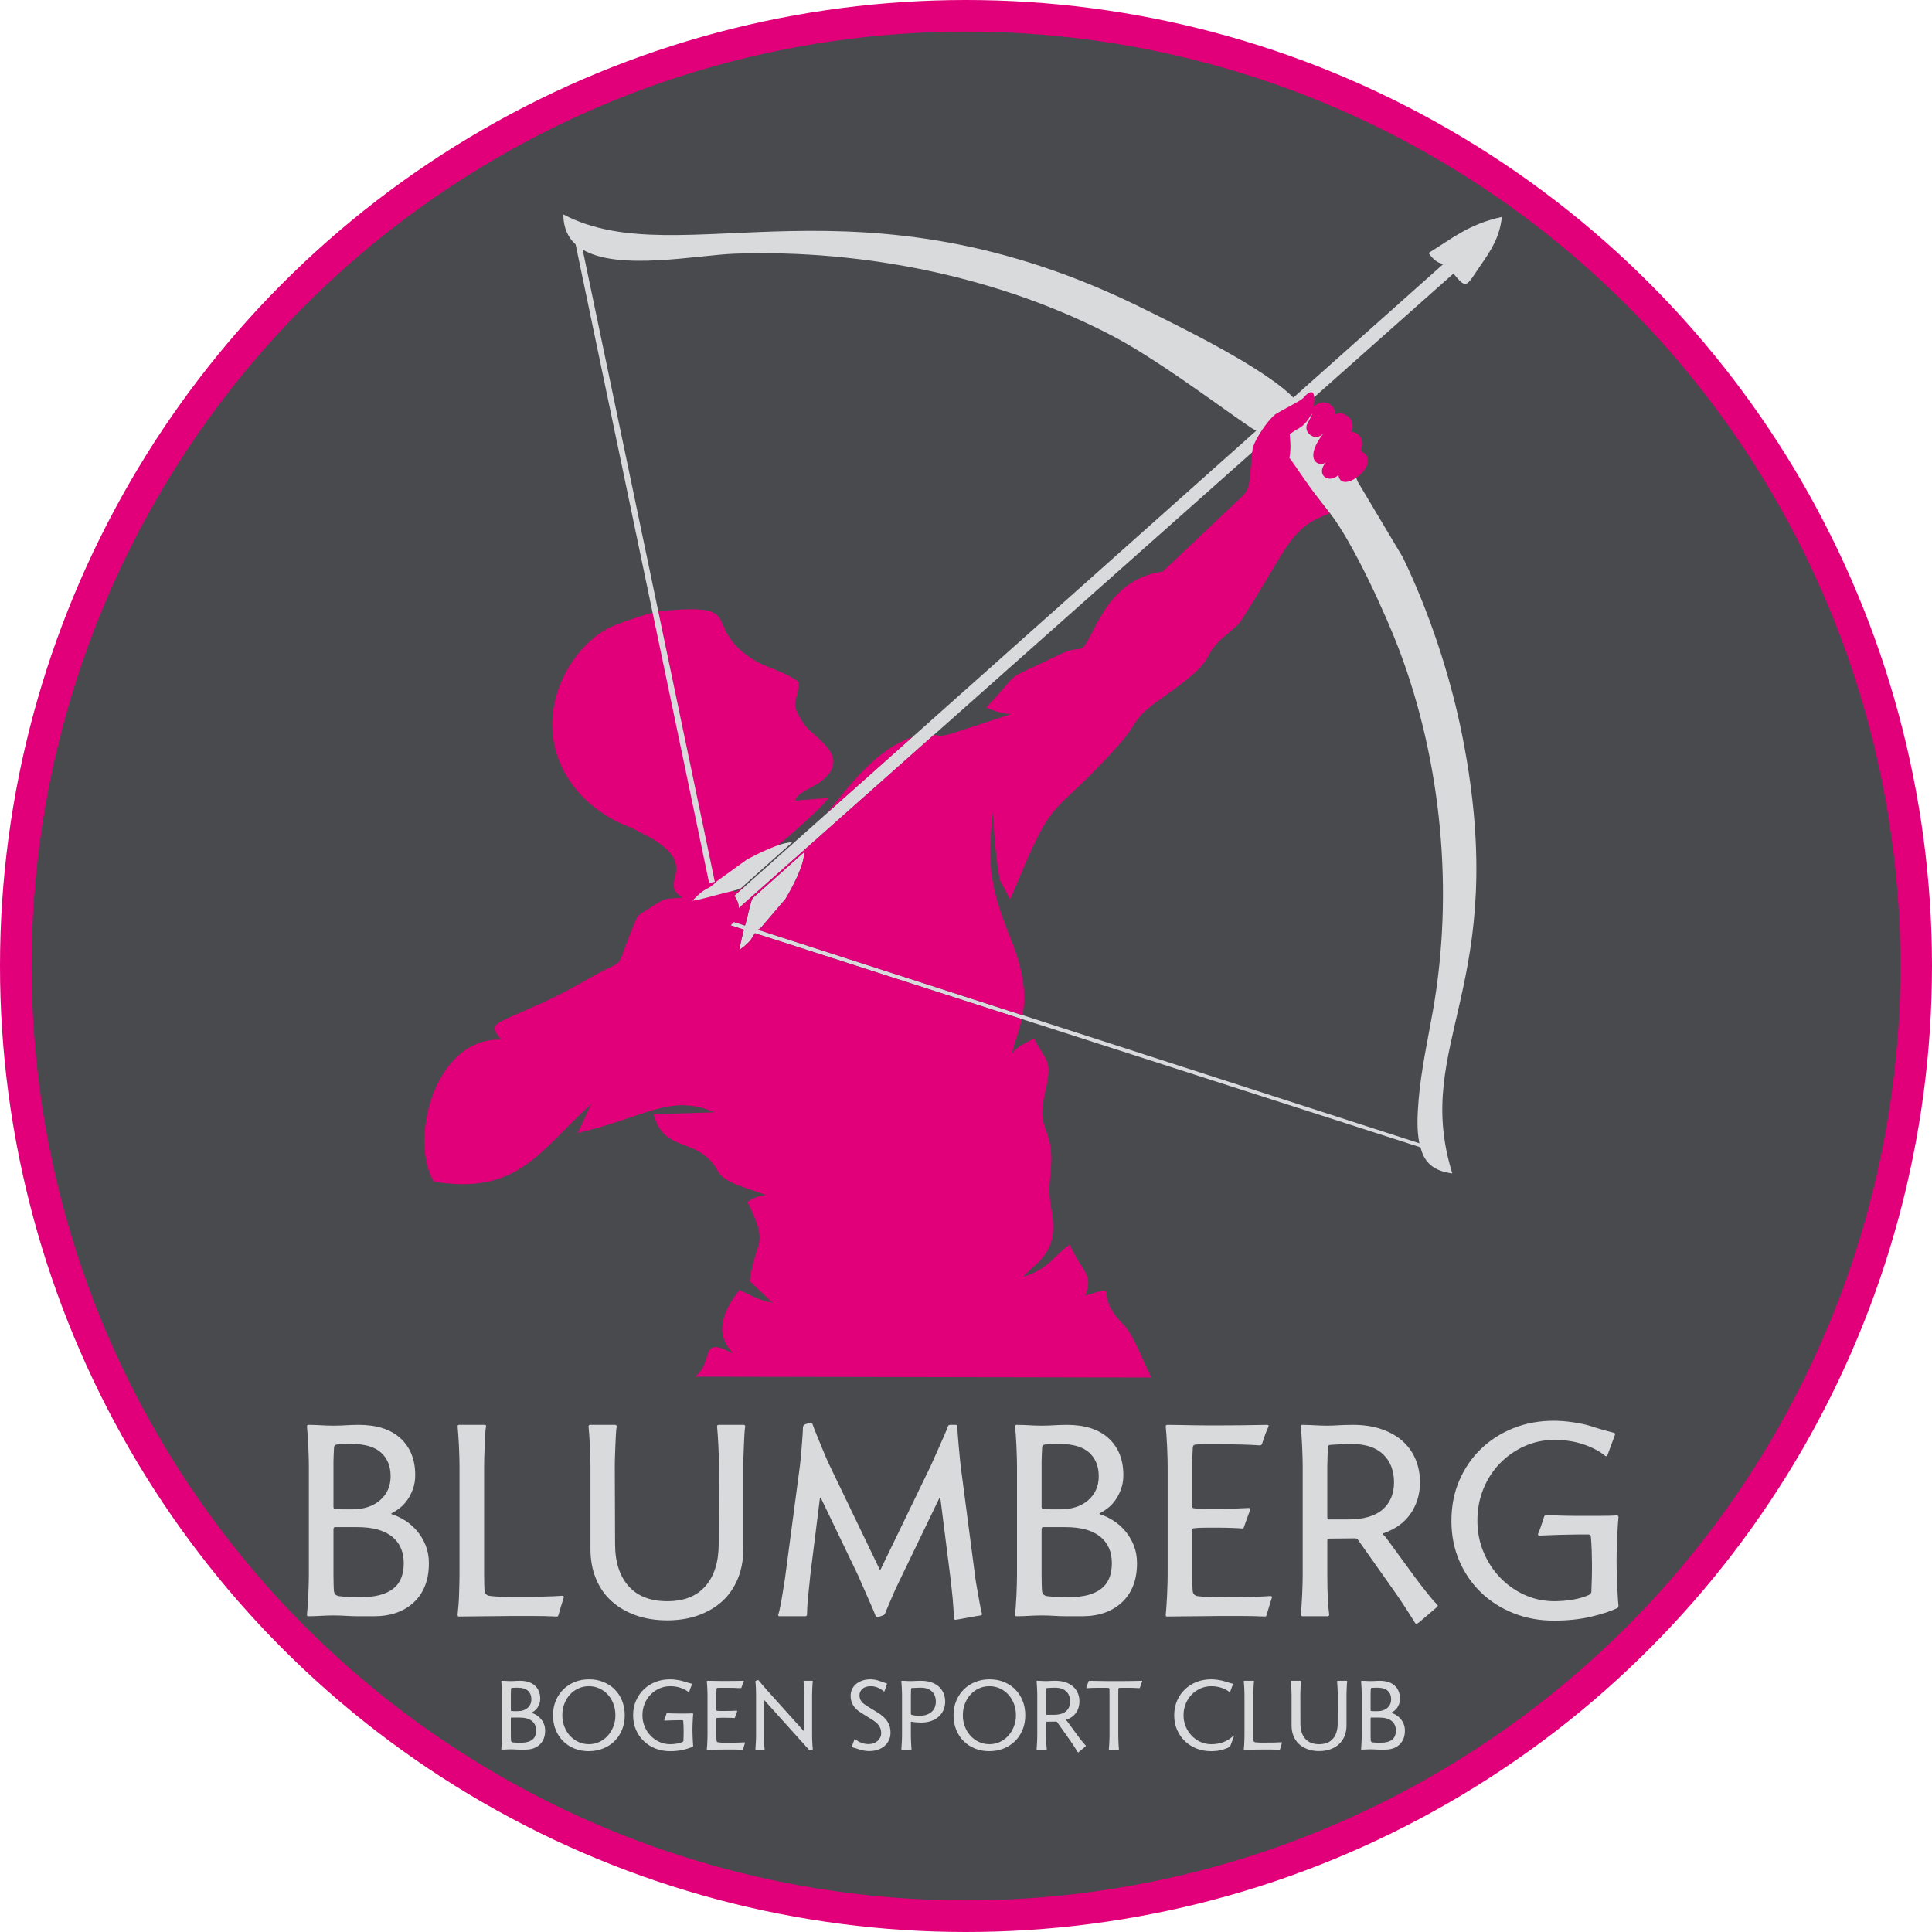 <?xml version="1.0" encoding="utf-8"?>
<!DOCTYPE svg PUBLIC "-//W3C//DTD SVG 1.1//EN" "http://www.w3.org/Graphics/SVG/1.1/DTD/svg11.dtd">
<svg xmlns="http://www.w3.org/2000/svg" xmlns:xlink="http://www.w3.org/1999/xlink" xmlns:a="http://ns.adobe.com/AdobeSVGViewerExtensions/3.0/" version="1.1" x="0px" y="0px" width="100" height="100" viewBox="0 0 856 856" enable-background="new 0 0 856 856" xml:space="preserve">
<defs>
</defs>
<circle fill="#484A4D" stroke="#E2007A" stroke-width="14" stroke-miterlimit="10" cx="428" cy="428" r="421"/>
<path fill="#D9DADB" d="M241.53,766.738c0,2.643-0.792,4.713-2.374,6.207c-1.582,1.496-3.709,2.242-6.38,2.242h-2.438  c-0.435,0-0.806-0.008-1.111-0.021c-0.305-0.014-0.595-0.027-0.872-0.043c-0.275-0.016-0.573-0.029-0.893-0.043  c-0.319-0.016-0.696-0.021-1.132-0.021c-0.436,0-0.805,0.006-1.109,0.021c-0.306,0.014-0.604,0.027-0.894,0.043  s-0.595,0.029-0.914,0.043c-0.319,0.014-0.696,0.021-1.133,0.021c-0.116,0-0.174-0.086-0.174-0.26  c0.03-0.262,0.066-0.684,0.11-1.264c0.042-0.58,0.08-1.199,0.108-1.852c0.03-0.652,0.05-1.277,0.066-1.871  c0.014-0.596,0.022-1.025,0.022-1.285v-17.422c0-0.26-0.008-0.688-0.022-1.283c-0.016-0.596-0.036-1.213-0.066-1.852  c-0.028-0.639-0.066-1.256-0.108-1.852c-0.044-0.594-0.08-1.023-0.11-1.283c0-0.174,0.088-0.262,0.262-0.262  c0.435,0,0.806,0.008,1.111,0.021c0.305,0.014,0.595,0.029,0.871,0.043c0.276,0.016,0.565,0.029,0.872,0.045  c0.305,0.014,0.674,0.02,1.109,0.02c0.437,0,0.806-0.006,1.111-0.02c0.305-0.016,0.603-0.029,0.894-0.045  c0.289-0.014,0.587-0.029,0.892-0.043c0.305-0.014,0.676-0.021,1.111-0.021c2.903,0,5.131,0.719,6.685,2.154  c1.554,1.438,2.33,3.391,2.33,5.859c0,0.783-0.116,1.502-0.349,2.154c-0.232,0.654-0.522,1.234-0.871,1.742s-0.74,0.938-1.176,1.285  c-0.436,0.35-0.856,0.625-1.263,0.828c-0.116,0.057-0.167,0.109-0.152,0.15c0.016,0.045,0.08,0.082,0.196,0.111  c0.667,0.203,1.35,0.529,2.047,0.98c0.697,0.449,1.321,1,1.873,1.654c0.552,0.652,1.002,1.406,1.35,2.264  C241.355,764.744,241.53,765.695,241.53,766.738L241.53,766.738z M235.433,752.891c0-1.598-0.508-2.854-1.524-3.768  c-1.017-0.914-2.555-1.371-4.617-1.371c-0.377,0-0.805,0.006-1.284,0.021c-0.479,0.014-0.864,0.037-1.155,0.064  c-0.261,0.029-0.407,0.174-0.436,0.436c0,0.088-0.007,0.27-0.021,0.545c-0.014,0.277-0.028,0.574-0.044,0.893  c-0.014,0.32-0.022,0.625-0.022,0.914c0,0.291,0,0.494,0,0.609v6.535c0,0.201,0.087,0.305,0.262,0.305  c0.349,0.057,0.74,0.086,1.175,0.086c0.435,0,0.944,0,1.524,0c1.858,0,3.346-0.486,4.464-1.459  C234.873,755.729,235.433,754.459,235.433,752.891L235.433,752.891z M237.523,766.738c0-1.828-0.625-3.244-1.873-4.246  c-1.249-1-3.092-1.502-5.532-1.502h-3.527c-0.175,0-0.262,0.117-0.262,0.35v7.271c0,0.436,0.008,0.945,0.022,1.525  c0.016,0.58,0.036,0.957,0.065,1.133c0.087,0.465,0.421,0.711,1.001,0.738c0.465,0.059,0.988,0.096,1.568,0.111  c0.581,0.014,1.19,0.021,1.83,0.021c2.177,0,3.839-0.438,4.986-1.307C236.95,769.961,237.523,768.598,237.523,766.738  L237.523,766.738z M276.804,759.988c0,2.324-0.399,4.457-1.198,6.402c-0.798,1.945-1.909,3.623-3.331,5.029  c-1.423,1.408-3.114,2.506-5.075,3.289c-1.959,0.783-4.086,1.176-6.378,1.176c-2.294,0-4.406-0.393-6.336-1.176  s-3.601-1.881-5.008-3.289c-1.408-1.406-2.504-3.084-3.288-5.029c-0.784-1.945-1.176-4.078-1.176-6.402  c0-2.352,0.407-4.5,1.22-6.445c0.813-1.945,1.931-3.621,3.353-5.029c1.423-1.408,3.107-2.504,5.052-3.289  c1.945-0.783,4.064-1.176,6.358-1.176c2.292,0,4.404,0.393,6.334,1.176c1.931,0.785,3.601,1.881,5.009,3.289  c1.409,1.408,2.504,3.084,3.288,5.029C276.412,755.488,276.804,757.637,276.804,759.988L276.804,759.988z M272.667,759.945  c0-1.799-0.297-3.484-0.893-5.051c-0.595-1.568-1.416-2.926-2.46-4.072c-1.046-1.148-2.288-2.055-3.724-2.723  c-1.438-0.668-2.999-1.002-4.68-1.002c-1.684,0-3.246,0.334-4.682,1.002c-1.437,0.668-2.678,1.574-3.725,2.723  c-1.045,1.146-1.865,2.504-2.46,4.072c-0.596,1.566-0.893,3.252-0.893,5.051s0.297,3.477,0.893,5.029  c0.595,1.555,1.423,2.912,2.482,4.072c1.061,1.162,2.309,2.078,3.745,2.744c1.438,0.668,2.984,1.002,4.64,1.002  c1.653,0,3.199-0.334,4.636-1.002c1.438-0.666,2.679-1.582,3.724-2.744c1.044-1.16,1.873-2.518,2.482-4.072  C272.362,763.422,272.667,761.744,272.667,759.945L272.667,759.945z M307.115,773.49c0,0.174-0.058,0.305-0.174,0.391  c-1.015,0.494-2.409,0.953-4.166,1.373c-1.757,0.422-3.745,0.631-5.952,0.631c-2.302,0-4.435-0.393-6.417-1.176  c-1.975-0.783-3.703-1.881-5.168-3.289c-1.466-1.406-2.626-3.084-3.469-5.029s-1.263-4.078-1.263-6.402  c0-2.352,0.421-4.5,1.263-6.445s1.995-3.621,3.462-5.029c1.466-1.408,3.186-2.504,5.161-3.289c1.974-0.783,4.108-1.176,6.401-1.176  c0.958,0,1.982,0.08,3.071,0.24s2.011,0.355,2.765,0.588c0.704,0.232,1.358,0.436,1.961,0.609c0.602,0.174,1.197,0.334,1.785,0.479  c0.174,0.059,0.232,0.176,0.174,0.35l-1.175,3.18c-0.088,0.23-0.218,0.275-0.393,0.131c-0.936-0.756-2.097-1.365-3.491-1.83  c-1.401-0.465-2.925-0.697-4.587-0.697c-1.685,0-3.274,0.334-4.754,1.002c-1.481,0.668-2.789,1.574-3.906,2.723  c-1.119,1.146-2.003,2.504-2.643,4.072c-0.638,1.566-0.958,3.252-0.958,5.051s0.327,3.477,0.98,5.029  c0.654,1.555,1.54,2.912,2.657,4.072c1.119,1.162,2.417,2.078,3.898,2.744c1.481,0.668,3.049,1.002,4.704,1.002  c0.987,0,1.959-0.08,2.917-0.24c0.958-0.16,1.8-0.398,2.526-0.719c0.319-0.145,0.479-0.348,0.479-0.609  c0-0.203,0.008-0.5,0.022-0.893c0.014-0.391,0.028-0.799,0.044-1.219c0.014-0.422,0.021-0.842,0.021-1.264c0-0.42,0-0.775,0-1.066  c0-0.582-0.014-1.285-0.043-2.113c-0.029-0.826-0.072-1.545-0.13-2.154c0-0.203-0.116-0.32-0.349-0.35h-1.656  c-0.319,0-0.79,0.008-1.415,0.021c-0.624,0.016-1.255,0.029-1.894,0.045c-0.639,0.014-1.227,0.035-1.764,0.064  c-0.538,0.029-0.893,0.043-1.067,0.043c-0.232,0-0.32-0.1-0.262-0.305c0.146-0.318,0.305-0.732,0.479-1.24s0.334-0.994,0.479-1.459  c0.058-0.174,0.188-0.262,0.393-0.262c0.522,0.029,1.27,0.059,2.242,0.088c0.972,0.029,1.924,0.043,2.853,0.043  c0.261,0,0.69,0,1.285,0c0.596,0,1.219,0,1.865,0c0.646,0,1.241-0.008,1.779-0.021c0.545-0.016,0.908-0.037,1.082-0.064  c0.261,0,0.377,0.129,0.348,0.391c-0.058,0.494-0.101,1.045-0.13,1.656c-0.029,0.609-0.058,1.232-0.087,1.871  c-0.029,0.639-0.052,1.25-0.066,1.83s-0.021,1.074-0.021,1.48c0,0.436,0.007,0.957,0.021,1.568c0.014,0.609,0.037,1.24,0.066,1.893  c0.029,0.654,0.058,1.301,0.087,1.939C307.014,772.387,307.057,772.967,307.115,773.49L307.115,773.49z M330.066,772.271  c-0.145,0.436-0.291,0.9-0.436,1.393c-0.145,0.494-0.276,0.93-0.391,1.307c-0.03,0.057-0.052,0.115-0.065,0.174  c-0.015,0.059-0.081,0.088-0.197,0.088c-1.277-0.059-2.576-0.088-3.897-0.088s-2.432,0-3.331,0c-0.437,0-1.032,0.008-1.786,0.021  c-0.755,0.014-1.554,0.021-2.396,0.021c-0.842,0-1.646,0.008-2.417,0.023c-0.77,0.014-1.372,0.021-1.808,0.021  c-0.116,0-0.174-0.088-0.174-0.262c0.029-0.262,0.066-0.689,0.11-1.285c0.042-0.596,0.08-1.221,0.108-1.873  c0.03-0.652,0.05-1.277,0.066-1.871c0.014-0.596,0.021-1.025,0.021-1.285v-17.422c0-0.26-0.007-0.688-0.021-1.283  c-0.016-0.596-0.036-1.213-0.066-1.852c-0.029-0.639-0.066-1.256-0.108-1.852c-0.044-0.594-0.081-1.023-0.11-1.283  c0-0.174,0.088-0.262,0.262-0.262c0.551,0,1.197,0.008,1.937,0.021c0.742,0.014,1.489,0.029,2.244,0.043  c0.755,0.016,1.496,0.023,2.221,0.023c0.726,0,1.364,0,1.917,0c1.015,0,2.206-0.008,3.571-0.023  c1.364-0.014,2.685-0.035,3.962-0.064c0.232,0,0.32,0.088,0.262,0.262c-0.204,0.436-0.4,0.914-0.589,1.436  c-0.188,0.523-0.341,0.975-0.457,1.352c-0.058,0.145-0.189,0.217-0.392,0.217c-0.755-0.059-1.691-0.102-2.809-0.131  c-1.119-0.027-2.302-0.043-3.549-0.043c-0.958,0-1.764,0-2.417,0c-0.654,0-1.125,0.016-1.416,0.043  c-0.261,0.029-0.407,0.174-0.436,0.436c0,0.088-0.007,0.27-0.021,0.545c-0.014,0.277-0.029,0.574-0.044,0.893  c-0.014,0.32-0.022,0.625-0.022,0.914c0,0.291,0,0.494,0,0.609v6.447c0,0.203,0.087,0.305,0.262,0.305  c0.175,0.029,0.428,0.051,0.762,0.064c0.333,0.014,0.696,0.023,1.089,0.023c0.391,0,0.776,0,1.153,0c0.378,0,0.711,0,1.002,0  c0.928,0,1.814-0.016,2.656-0.045c0.842-0.029,1.524-0.059,2.047-0.088c0.232,0,0.319,0.088,0.261,0.262  c-0.145,0.377-0.319,0.857-0.521,1.438c-0.204,0.58-0.363,1.031-0.479,1.35c-0.03,0.145-0.116,0.219-0.262,0.219  c-0.29-0.029-0.813-0.059-1.568-0.088c-0.754-0.027-1.466-0.043-2.133-0.043c-0.668,0-1.365,0-2.091,0  c-0.726,0-1.364,0.029-1.916,0.088c-0.087,0.027-0.152,0.057-0.196,0.086c-0.044,0.029-0.066,0.115-0.066,0.262v7.098  c0,0.436,0.008,0.945,0.022,1.525c0.015,0.58,0.036,0.957,0.065,1.133c0.087,0.465,0.421,0.711,1.001,0.738  c0.465,0.059,0.988,0.096,1.568,0.111c0.581,0.014,1.19,0.021,1.83,0.021c2.119,0,3.795-0.016,5.029-0.045  c1.235-0.029,2.215-0.072,2.94-0.129C330.052,771.967,330.124,772.066,330.066,772.271L330.066,772.271z M360.115,744.965  c-0.058,0.289-0.102,0.727-0.132,1.305c-0.028,0.582-0.058,1.199-0.086,1.852c-0.03,0.654-0.05,1.271-0.066,1.852  c-0.014,0.58-0.022,1.002-0.022,1.262v17.422c0,0.492,0.008,1.016,0.022,1.568c0.016,0.551,0.036,1.102,0.066,1.654  c0.028,0.551,0.058,1.074,0.086,1.566c0.03,0.494,0.074,0.916,0.132,1.264c0.057,0.262-0.03,0.436-0.262,0.523l-0.74,0.26  c-0.145,0.059-0.261,0.072-0.349,0.045c-0.087-0.029-0.217-0.146-0.392-0.35l-19.64-21.818c-0.175-0.203-0.263-0.188-0.263,0.045  v15.242c0,0.291,0.008,0.732,0.022,1.328c0.014,0.594,0.036,1.219,0.065,1.871c0.028,0.654,0.058,1.264,0.087,1.83  c0.029,0.566,0.072,0.98,0.13,1.242c0.03,0.059,0.008,0.115-0.064,0.174c-0.074,0.059-0.139,0.086-0.197,0.086h-0.305h-2.961h-0.305  c-0.058,0-0.124-0.027-0.196-0.086s-0.094-0.115-0.066-0.174c0.03-0.262,0.066-0.676,0.11-1.242c0.042-0.566,0.08-1.176,0.108-1.83  c0.03-0.652,0.05-1.277,0.066-1.871c0.014-0.596,0.022-1.037,0.022-1.328v-17.422c0-0.436-0.008-0.943-0.022-1.523  c-0.016-0.58-0.03-1.154-0.044-1.721c-0.014-0.564-0.044-1.096-0.088-1.59c-0.042-0.492-0.079-0.885-0.108-1.176  c-0.028-0.145-0.028-0.26,0-0.348c0.03-0.086,0.116-0.158,0.262-0.217l0.74-0.262c0.145-0.059,0.305,0.014,0.479,0.217  c0.347,0.436,0.871,1.061,1.568,1.873c0.696,0.813,1.408,1.627,2.133,2.439l16.156,17.986c0.174,0.174,0.262,0.145,0.262-0.088  v-15.592c0-0.26-0.008-0.682-0.022-1.262s-0.036-1.197-0.066-1.852c-0.029-0.652-0.064-1.27-0.108-1.852  c-0.044-0.578-0.08-1.016-0.109-1.305c0-0.174,0.087-0.262,0.261-0.262h0.305h2.961h0.305c0.058,0,0.124,0.029,0.196,0.088  C360.122,744.848,360.144,744.906,360.115,744.965L360.115,744.965z M394.563,767.611c0,1.219-0.226,2.33-0.675,3.33  c-0.451,1.002-1.089,1.867-1.917,2.592c-0.828,0.727-1.821,1.293-2.984,1.699c-1.161,0.404-2.468,0.609-3.919,0.609  c-0.609,0-1.299-0.059-2.068-0.174c-0.77-0.117-1.445-0.277-2.025-0.48c-0.581-0.201-1.163-0.391-1.742-0.564  c-0.582-0.174-1.119-0.334-1.612-0.48c-0.203-0.057-0.261-0.188-0.174-0.393l1.132-3.092c0.086-0.289,0.218-0.318,0.392-0.086  c0.755,0.668,1.642,1.197,2.657,1.588c1.016,0.393,2.077,0.59,3.18,0.59c0.813,0,1.56-0.125,2.243-0.371  c0.682-0.246,1.27-0.588,1.763-1.021c0.495-0.438,0.886-0.953,1.177-1.549c0.291-0.594,0.435-1.24,0.435-1.938  c0-1.219-0.313-2.301-0.936-3.244c-0.624-0.943-1.706-1.879-3.244-2.809c-0.668-0.406-1.408-0.863-2.222-1.373  c-0.813-0.508-1.568-0.979-2.264-1.414c-1.742-1.045-2.991-2.199-3.745-3.463c-0.756-1.262-1.133-2.65-1.133-4.16  c0-1.131,0.225-2.154,0.676-3.068c0.449-0.914,1.066-1.686,1.851-2.309c0.784-0.625,1.705-1.111,2.765-1.459  c1.059-0.35,2.185-0.523,3.375-0.523c1.51,0,2.991,0.277,4.443,0.828c0.407,0.146,0.849,0.305,1.328,0.479  c0.479,0.176,0.966,0.336,1.459,0.48c0.203,0.086,0.261,0.232,0.174,0.434l-1.045,2.963c-0.088,0.289-0.218,0.32-0.393,0.088  c-0.754-0.641-1.612-1.17-2.569-1.59c-0.958-0.422-2.047-0.633-3.267-0.633c-1.51,0-2.7,0.393-3.571,1.176  c-0.871,0.783-1.306,1.729-1.306,2.83c0,1.773,0.885,3.209,2.657,4.313c0.377,0.262,0.812,0.545,1.306,0.85  c0.495,0.305,0.994,0.609,1.503,0.914c0.508,0.305,1.009,0.609,1.502,0.916c0.494,0.305,0.929,0.572,1.307,0.805  c1.829,1.162,3.201,2.439,4.115,3.832C394.105,764.127,394.563,765.752,394.563,767.611L394.563,767.611z M418.776,753.936  c0,1.277-0.232,2.475-0.697,3.592c-0.464,1.119-1.146,2.098-2.046,2.941c-0.9,0.842-2.019,1.508-3.354,2.002  s-2.859,0.742-4.573,0.742c-0.667,0-1.394-0.037-2.177-0.111c-0.784-0.072-1.466-0.166-2.047-0.281  c-0.203-0.088-0.305,0.014-0.305,0.305v5.531c0,0.291,0.008,0.732,0.022,1.328c0.016,0.594,0.036,1.213,0.066,1.85  c0.028,0.641,0.058,1.25,0.086,1.83c0.03,0.58,0.072,1.002,0.13,1.264c0.03,0.059,0.008,0.115-0.064,0.174  c-0.072,0.059-0.138,0.086-0.196,0.086h-0.305h-3.396h-0.305c-0.174,0-0.262-0.086-0.262-0.26c0.029-0.262,0.065-0.684,0.109-1.264  c0.043-0.58,0.08-1.189,0.109-1.83c0.03-0.637,0.05-1.256,0.065-1.85c0.014-0.596,0.022-1.037,0.022-1.328v-17.422  c0-0.26-0.008-0.682-0.022-1.262c-0.015-0.58-0.036-1.197-0.065-1.852c-0.029-0.652-0.066-1.27-0.109-1.852  c-0.044-0.578-0.08-1.016-0.109-1.305v-0.045c0-0.145,0.073-0.217,0.218-0.217c0.435,0,0.813,0.008,1.132,0.021  c0.319,0.014,0.617,0.029,0.893,0.043c0.276,0.016,0.565,0.029,0.872,0.045c0.305,0.014,0.674,0.02,1.109,0.02  c0.437,0,0.799-0.006,1.089-0.02c0.291-0.016,0.595-0.029,0.916-0.045c0.319-0.014,0.668-0.029,1.045-0.043s0.871-0.021,1.48-0.021  c1.714,0,3.238,0.232,4.573,0.697s2.454,1.109,3.354,1.938c0.9,0.826,1.582,1.807,2.046,2.939  C418.544,751.408,418.776,752.629,418.776,753.936L418.776,753.936z M414.64,753.936c0-1.859-0.573-3.354-1.72-4.486  s-2.809-1.697-4.986-1.697c-0.291,0-0.618,0.006-0.98,0.021c-0.363,0.014-0.719,0.029-1.067,0.043  c-0.349,0.016-0.675,0.029-0.98,0.043c-0.305,0.016-0.56,0.023-0.762,0.023c-0.204,0.027-0.327,0.057-0.37,0.086  c-0.044,0.029-0.081,0.131-0.109,0.305c0,0.088-0.008,0.254-0.022,0.502c-0.014,0.246-0.022,0.514-0.022,0.805  s-0.006,0.596-0.022,0.914c-0.014,0.32-0.022,0.582-0.022,0.785v8.057c0,0.232,0.102,0.377,0.305,0.436  c0.523,0.145,1.053,0.254,1.59,0.326c0.537,0.072,1.14,0.109,1.808,0.109c1.248,0,2.33-0.16,3.244-0.479  c0.915-0.32,1.677-0.756,2.286-1.309c0.61-0.551,1.067-1.211,1.372-1.98C414.487,755.67,414.64,754.836,414.64,753.936  L414.64,753.936z M454.27,759.988c0,2.324-0.399,4.457-1.198,6.402s-1.909,3.623-3.331,5.029c-1.424,1.408-3.114,2.506-5.074,3.289  c-1.959,0.783-4.086,1.176-6.38,1.176s-4.405-0.393-6.336-1.176c-1.932-0.783-3.602-1.881-5.009-3.289  c-1.408-1.406-2.504-3.084-3.287-5.029c-0.784-1.945-1.177-4.078-1.177-6.402c0-2.352,0.407-4.5,1.22-6.445  c0.812-1.945,1.93-3.621,3.352-5.029c1.423-1.408,3.107-2.504,5.053-3.289c1.944-0.783,4.063-1.176,6.357-1.176  s4.405,0.393,6.336,1.176c1.932,0.785,3.602,1.881,5.009,3.289c1.409,1.408,2.504,3.084,3.288,5.029S454.27,757.637,454.27,759.988  L454.27,759.988z M450.132,759.945c0-1.799-0.297-3.484-0.893-5.051c-0.596-1.568-1.416-2.926-2.461-4.072  c-1.046-1.148-2.287-2.055-3.723-2.723c-1.438-0.668-2.999-1.002-4.682-1.002c-1.685,0-3.246,0.334-4.682,1.002  c-1.438,0.668-2.679,1.574-3.725,2.723c-1.045,1.146-1.865,2.504-2.461,4.072c-0.595,1.566-0.892,3.252-0.892,5.051  s0.297,3.477,0.892,5.029c0.596,1.555,1.423,2.912,2.482,4.072c1.061,1.162,2.31,2.078,3.745,2.744  c1.438,0.668,2.983,1.002,4.64,1.002c1.654,0,3.2-0.334,4.638-1.002c1.438-0.666,2.679-1.582,3.724-2.744  c1.044-1.16,1.872-2.518,2.481-4.072C449.826,763.422,450.132,761.744,450.132,759.945L450.132,759.945z M481.009,773.316  c0.116,0.145,0.116,0.275,0,0.391l-0.217,0.174l-2.657,2.266l-0.262,0.174c-0.059,0.059-0.116,0.088-0.175,0.088  c-0.058,0-0.114-0.029-0.173-0.088c-0.146-0.232-0.349-0.559-0.61-0.98c-0.262-0.42-0.544-0.863-0.849-1.326  c-0.305-0.465-0.609-0.93-0.915-1.395c-0.305-0.465-0.573-0.857-0.806-1.176l-5.967-8.449c-0.116-0.145-0.274-0.217-0.479-0.217  l-4.137,0.043c-0.175,0-0.263,0.102-0.263,0.305v5.531c0,0.58,0.008,1.248,0.022,2.002c0.016,0.756,0.036,1.424,0.065,2.004  c0.028,0.406,0.059,0.783,0.087,1.133c0.029,0.348,0.072,0.727,0.13,1.133c0.03,0.059,0.008,0.115-0.064,0.174  s-0.138,0.086-0.196,0.086h-0.305h-3.396h-0.305c-0.059,0-0.124-0.027-0.196-0.086s-0.095-0.115-0.066-0.174  c0.03-0.262,0.066-0.676,0.11-1.242c0.042-0.566,0.08-1.176,0.108-1.83c0.029-0.652,0.05-1.277,0.065-1.871  c0.015-0.596,0.022-1.037,0.022-1.328v-17.422c0-0.26-0.008-0.682-0.022-1.262c-0.016-0.58-0.036-1.197-0.065-1.852  c-0.028-0.652-0.066-1.27-0.108-1.852c-0.044-0.578-0.08-1.016-0.11-1.305v-0.045c0-0.145,0.059-0.217,0.175-0.217  c0.437,0,0.813,0.008,1.132,0.021c0.319,0.014,0.624,0.029,0.915,0.043c0.29,0.016,0.588,0.029,0.894,0.045  c0.305,0.014,0.674,0.02,1.109,0.02c0.437,0,0.777-0.006,1.024-0.02c0.246-0.016,0.501-0.029,0.762-0.045  c0.261-0.014,0.56-0.029,0.893-0.043c0.335-0.014,0.806-0.021,1.416-0.021c1.714,0,3.237,0.232,4.572,0.697  c1.336,0.465,2.454,1.102,3.354,1.916c0.899,0.813,1.583,1.779,2.047,2.896c0.465,1.117,0.697,2.328,0.697,3.637  c0,1.855-0.487,3.504-1.459,4.941c-0.973,1.438-2.402,2.49-4.29,3.158c-0.204,0.086-0.232,0.174-0.088,0.262  c0.117,0.086,0.247,0.225,0.394,0.412c0.145,0.189,0.29,0.385,0.435,0.59l4.137,5.66c0.232,0.32,0.516,0.697,0.85,1.133  s0.668,0.863,1.003,1.285c0.333,0.42,0.651,0.813,0.957,1.174C480.508,772.828,480.776,773.113,481.009,773.316L481.009,773.316z   M474.128,753.85c0-1.859-0.573-3.34-1.721-4.443c-1.146-1.104-2.809-1.654-4.986-1.654c-0.58,0-1.184,0.014-1.807,0.043  c-0.624,0.029-1.14,0.057-1.546,0.088c-0.204,0.027-0.327,0.057-0.371,0.086s-0.08,0.131-0.108,0.305  c0,0.088-0.008,0.254-0.021,0.502c-0.015,0.246-0.022,0.514-0.022,0.805s-0.006,0.596-0.021,0.914  c-0.015,0.32-0.022,0.582-0.022,0.785v8.145c0,0.232,0.088,0.348,0.263,0.348h3.004c2.498,0,4.349-0.531,5.554-1.59  C473.525,757.121,474.128,755.678,474.128,753.85L474.128,753.85z"/>
<path fill="#D9DADB" d="M506.05,745.008c-0.175,0.406-0.349,0.863-0.523,1.373c-0.174,0.506-0.333,0.965-0.479,1.371  c-0.059,0.145-0.188,0.217-0.391,0.217c-0.378-0.029-0.712-0.051-1.002-0.064c-0.291-0.014-0.588-0.029-0.893-0.045  c-0.305-0.014-0.661-0.027-1.066-0.043c-0.407-0.014-0.916-0.021-1.525-0.021c-0.957,0-1.829,0-2.613,0  c-0.783,0-1.32,0.016-1.611,0.043c-0.289,0.059-0.436,0.205-0.436,0.436c0,0.146-0.006,0.414-0.021,0.807  c-0.015,0.393-0.021,0.826-0.021,1.307c0,0.479,0,0.949,0,1.414c0,0.467,0,0.844,0,1.133v15.723c0,0.291,0.006,0.732,0.021,1.328  c0.016,0.594,0.036,1.219,0.065,1.871c0.028,0.654,0.059,1.264,0.087,1.83c0.029,0.566,0.073,0.98,0.132,1.242  c0,0.174-0.088,0.26-0.263,0.26h-0.297h-3.36h-0.305c-0.232,0-0.32-0.086-0.263-0.26c0.03-0.262,0.066-0.676,0.11-1.242  c0.042-0.566,0.078-1.176,0.108-1.83c0.028-0.652,0.05-1.277,0.065-1.871c0.015-0.596,0.021-1.037,0.021-1.328v-15.723  c0-0.262,0-0.625,0-1.088c0-0.465,0-0.936,0-1.416c0-0.479-0.006-0.916-0.021-1.307c-0.016-0.393-0.021-0.676-0.021-0.85  c-0.03-0.23-0.175-0.377-0.437-0.436c-0.289-0.027-0.813-0.043-1.568-0.043c-0.754,0-1.61,0-2.568,0  c-1.249,0-2.25,0.016-3.006,0.043c-0.754,0.029-1.51,0.072-2.264,0.131c-0.116,0-0.218-0.037-0.305-0.109  c-0.088-0.072-0.102-0.18-0.044-0.326c0.145-0.406,0.297-0.813,0.457-1.219s0.313-0.842,0.457-1.307  c0.03-0.203,0.16-0.305,0.394-0.305c0.551,0,1.036,0.008,1.457,0.021c0.422,0.014,0.82,0.021,1.199,0.021  c0.377,0,0.768,0.008,1.175,0.021c0.407,0.016,0.856,0.023,1.35,0.023c1.017,0.027,1.946,0.041,2.788,0.041c0.841,0,1.821,0,2.939,0  c0.544,0,1.161,0,1.857,0c0.689,0,1.388,0,2.083,0c0.698,0,1.38-0.006,2.047-0.02c0.668-0.016,1.264-0.021,1.786-0.021  c0.552,0,0.995-0.008,1.328-0.023c0.335-0.014,0.647-0.021,0.937-0.021c0.29,0,0.603-0.008,0.937-0.021  c0.333-0.014,0.761-0.021,1.283-0.021C506.063,744.703,506.136,744.805,506.05,745.008L506.05,745.008z M546.726,769.266  l-1.48,3.963c-0.116,0.32-0.254,0.553-0.414,0.697c-0.159,0.145-0.399,0.291-0.719,0.436c-1.132,0.492-2.293,0.871-3.484,1.131  c-1.189,0.262-2.555,0.393-4.094,0.393c-2.292,0-4.427-0.393-6.4-1.176c-1.975-0.783-3.695-1.881-5.161-3.289  c-1.467-1.406-2.62-3.084-3.462-5.029c-0.843-1.945-1.264-4.078-1.264-6.402c0-2.352,0.421-4.5,1.264-6.445  c0.842-1.945,1.995-3.621,3.462-5.029c1.466-1.408,3.187-2.504,5.161-3.289c1.974-0.783,4.108-1.176,6.4-1.176  c0.958,0,1.982,0.08,3.071,0.24s2.011,0.355,2.765,0.588c0.698,0.232,1.344,0.436,1.938,0.609c0.596,0.174,1.184,0.334,1.764,0.479  c0.174,0.059,0.232,0.176,0.174,0.35l-1.175,3.18c-0.088,0.23-0.219,0.275-0.393,0.131c-0.929-0.756-2.09-1.365-3.483-1.83  s-2.919-0.697-4.573-0.697c-1.685,0-3.267,0.334-4.747,1.002s-2.78,1.574-3.898,2.723c-1.117,1.146-1.995,2.504-2.635,4.072  c-0.638,1.566-0.958,3.252-0.958,5.051s0.327,3.477,0.98,5.029c0.653,1.555,1.539,2.912,2.656,4.072  c1.118,1.162,2.418,2.078,3.898,2.744c1.48,0.668,3.049,1.002,4.703,1.002c2.032,0,3.868-0.318,5.51-0.959  c1.64-0.637,3.069-1.553,4.289-2.742c0.058-0.088,0.138-0.117,0.24-0.088C546.762,769.033,546.783,769.121,546.726,769.266  L546.726,769.266z M567.979,772.227c-0.145,0.436-0.291,0.906-0.436,1.416c-0.145,0.508-0.276,0.951-0.392,1.328  c-0.029,0.057-0.051,0.115-0.065,0.174s-0.08,0.088-0.196,0.088c-1.277-0.059-2.576-0.088-3.897-0.088s-2.433,0-3.331,0  c-0.437,0-1.032,0.008-1.786,0.021c-0.756,0.014-1.554,0.021-2.396,0.021c-0.843,0-1.646,0.008-2.417,0.023  c-0.77,0.014-1.371,0.021-1.808,0.021c-0.116,0-0.175-0.102-0.175-0.305c0.059-0.494,0.11-1.039,0.152-1.635  c0.044-0.596,0.074-1.174,0.088-1.742c0.015-0.564,0.028-1.102,0.044-1.609c0.015-0.51,0.022-0.938,0.022-1.285v-17.422  c0-0.289-0.008-0.725-0.022-1.305c-0.016-0.582-0.036-1.191-0.065-1.83c-0.028-0.639-0.066-1.248-0.108-1.83  c-0.044-0.578-0.08-1.016-0.11-1.305c0-0.174,0.073-0.262,0.219-0.262h4.05c0.232,0,0.319,0.088,0.261,0.262  c-0.058,0.26-0.101,0.682-0.13,1.264c-0.028,0.58-0.059,1.189-0.087,1.828c-0.029,0.639-0.05,1.256-0.065,1.85  c-0.015,0.596-0.022,1.039-0.022,1.328v17.377c0,0.436,0.008,0.938,0.022,1.504c0.016,0.566,0.036,0.936,0.065,1.109  c0.087,0.465,0.421,0.711,1.001,0.742c0.465,0.057,0.988,0.094,1.568,0.107c0.581,0.014,1.19,0.021,1.83,0.021  c2.119,0,3.795-0.014,5.028-0.043c1.235-0.029,2.215-0.072,2.941-0.131C567.964,771.922,568.036,772.023,567.979,772.227  L567.979,772.227z M596.896,744.965c-0.059,0.289-0.103,0.727-0.132,1.305c-0.028,0.582-0.059,1.199-0.087,1.852  c-0.028,0.654-0.051,1.271-0.066,1.852c-0.014,0.58-0.02,1.002-0.02,1.262v13.24c0,1.742-0.291,3.316-0.872,4.725  c-0.58,1.41-1.394,2.6-2.453,3.572s-2.338,1.727-3.825,2.264c-1.495,0.537-3.15,0.807-4.979,0.807c-1.829,0-3.491-0.27-5.001-0.807  c-1.502-0.537-2.795-1.291-3.869-2.264c-1.073-0.973-1.894-2.162-2.475-3.572c-0.581-1.408-0.87-2.982-0.87-4.725v-13.24  c0-0.26-0.008-0.682-0.022-1.262c-0.016-0.58-0.036-1.197-0.065-1.852c-0.028-0.652-0.066-1.27-0.108-1.852  c-0.044-0.578-0.08-1.016-0.11-1.305c0-0.174,0.088-0.262,0.263-0.262h0.305h3.353h0.305c0.059,0,0.124,0.029,0.196,0.088  c0.072,0.057,0.095,0.115,0.065,0.174c-0.058,0.289-0.102,0.727-0.13,1.305c-0.03,0.582-0.059,1.199-0.088,1.852  c-0.028,0.654-0.05,1.271-0.064,1.852c-0.016,0.58-0.022,1.002-0.022,1.262l0.043,12.412c0,2.875,0.712,5.117,2.142,6.73  c1.423,1.611,3.477,2.416,6.155,2.416c2.677,0,4.717-0.805,6.11-2.416c1.4-1.613,2.099-3.855,2.099-6.73l0.042-12.412  c0-0.26-0.006-0.682-0.021-1.262c-0.016-0.58-0.037-1.197-0.065-1.852c-0.03-0.652-0.066-1.27-0.108-1.852  c-0.044-0.578-0.08-1.016-0.11-1.305c0-0.174,0.088-0.262,0.263-0.262h0.305h3.353h0.305  C596.808,744.703,596.896,744.791,596.896,744.965L596.896,744.965z M622.459,766.738c0,2.643-0.792,4.713-2.374,6.207  c-1.582,1.496-3.709,2.242-6.38,2.242h-2.438c-0.435,0-0.806-0.008-1.11-0.021s-0.596-0.027-0.872-0.043  c-0.275-0.016-0.573-0.029-0.893-0.043c-0.318-0.016-0.695-0.021-1.132-0.021c-0.436,0-0.805,0.006-1.11,0.021  c-0.306,0.014-0.603,0.027-0.894,0.043c-0.29,0.016-0.595,0.029-0.914,0.043s-0.696,0.021-1.133,0.021  c-0.116,0-0.174-0.086-0.174-0.26c0.029-0.262,0.065-0.684,0.109-1.264c0.043-0.58,0.08-1.199,0.108-1.852  c0.029-0.652,0.051-1.277,0.066-1.871c0.014-0.596,0.021-1.025,0.021-1.285v-17.422c0-0.26-0.008-0.688-0.021-1.283  c-0.016-0.596-0.037-1.213-0.066-1.852c-0.028-0.639-0.065-1.256-0.108-1.852c-0.044-0.594-0.08-1.023-0.109-1.283  c0-0.174,0.087-0.262,0.262-0.262c0.436,0,0.806,0.008,1.11,0.021c0.306,0.014,0.596,0.029,0.871,0.043  c0.276,0.016,0.565,0.029,0.871,0.045c0.306,0.014,0.675,0.02,1.11,0.02c0.437,0,0.806-0.006,1.11-0.02  c0.305-0.016,0.604-0.029,0.894-0.045c0.289-0.014,0.588-0.029,0.893-0.043s0.676-0.021,1.11-0.021c2.903,0,5.132,0.719,6.686,2.154  c1.553,1.438,2.329,3.391,2.329,5.859c0,0.783-0.116,1.502-0.349,2.154c-0.232,0.654-0.521,1.234-0.87,1.742  s-0.74,0.938-1.177,1.285c-0.436,0.35-0.856,0.625-1.263,0.828c-0.116,0.057-0.167,0.109-0.152,0.15  c0.016,0.045,0.079,0.082,0.196,0.111c0.667,0.203,1.35,0.529,2.047,0.98c0.697,0.449,1.321,1,1.872,1.654  c0.552,0.652,1.003,1.406,1.351,2.264C622.285,764.744,622.459,765.695,622.459,766.738L622.459,766.738z M616.361,752.891  c0-1.598-0.507-2.854-1.523-3.768s-2.555-1.371-4.617-1.371c-0.377,0-0.805,0.006-1.284,0.021c-0.479,0.014-0.863,0.037-1.154,0.064  c-0.261,0.029-0.406,0.174-0.435,0.436c0,0.088-0.009,0.27-0.022,0.545c-0.015,0.277-0.028,0.574-0.044,0.893  c-0.015,0.32-0.021,0.625-0.021,0.914c0,0.291,0,0.494,0,0.609v6.535c0,0.201,0.088,0.305,0.262,0.305  c0.349,0.057,0.74,0.086,1.176,0.086c0.435,0,0.943,0,1.523,0c1.858,0,3.347-0.486,4.465-1.459  C615.803,755.729,616.361,754.459,616.361,752.891L616.361,752.891z M618.453,766.738c0-1.828-0.625-3.244-1.873-4.246  c-1.249-1-3.092-1.502-5.531-1.502h-3.527c-0.174,0-0.262,0.117-0.262,0.35v7.271c0,0.436,0.007,0.945,0.021,1.525  c0.016,0.58,0.036,0.957,0.066,1.133c0.086,0.465,0.421,0.711,1.001,0.738c0.465,0.059,0.987,0.096,1.567,0.111  c0.581,0.014,1.19,0.021,1.83,0.021c2.177,0,3.84-0.438,4.986-1.307C617.88,769.961,618.453,768.598,618.453,766.738  L618.453,766.738z"/>
<path fill="#D9DADB" d="M190.027,692.6c0,7.348-2.2,13.102-6.602,17.262c-4.402,4.158-10.317,6.238-17.747,6.238h-6.785  c-1.211,0-2.24-0.021-3.089-0.061c-0.848-0.041-1.656-0.08-2.423-0.121s-1.595-0.08-2.482-0.121  c-0.889-0.041-1.938-0.061-3.15-0.061s-2.241,0.02-3.089,0.061c-0.847,0.041-1.675,0.08-2.483,0.121  c-0.808,0.041-1.656,0.08-2.543,0.121c-0.889,0.039-1.939,0.061-3.15,0.061c-0.323,0-0.484-0.242-0.484-0.727  c0.08-0.729,0.181-1.898,0.302-3.514c0.121-1.613,0.222-3.33,0.303-5.148c0.08-1.816,0.141-3.553,0.181-5.209  c0.041-1.654,0.061-2.848,0.061-3.572v-48.457c0-0.727-0.02-1.918-0.061-3.572c-0.041-1.656-0.101-3.371-0.181-5.148  c-0.081-1.777-0.182-3.494-0.303-5.148c-0.122-1.654-0.222-2.848-0.302-3.572c0-0.486,0.241-0.729,0.726-0.729  c1.211,0,2.242,0.02,3.089,0.061c0.849,0.041,1.656,0.082,2.423,0.121c0.767,0.041,1.576,0.082,2.423,0.121  c0.849,0.041,1.878,0.061,3.089,0.061s2.241-0.02,3.089-0.061c0.847-0.039,1.675-0.08,2.483-0.121  c0.807-0.039,1.635-0.08,2.482-0.121c0.849-0.041,1.878-0.061,3.089-0.061c8.076,0,14.274,1.998,18.595,5.998  c4.32,3.996,6.481,9.428,6.481,16.291c0,2.182-0.323,4.18-0.969,5.996c-0.647,1.818-1.454,3.434-2.423,4.846  c-0.97,1.414-2.06,2.605-3.271,3.574s-2.381,1.736-3.513,2.301c-0.323,0.162-0.464,0.305-0.424,0.424  c0.04,0.121,0.222,0.223,0.545,0.305c1.857,0.564,3.755,1.473,5.692,2.725c1.939,1.252,3.674,2.787,5.21,4.604  c1.534,1.816,2.786,3.916,3.754,6.299C189.543,687.047,190.027,689.691,190.027,692.6L190.027,692.6z M173.067,654.076  c0-4.441-1.413-7.934-4.24-10.479c-2.826-2.543-7.106-3.814-12.84-3.814c-1.05,0-2.241,0.02-3.574,0.061s-2.402,0.102-3.211,0.182  c-0.726,0.082-1.13,0.484-1.21,1.211c0,0.242-0.021,0.746-0.061,1.516c-0.042,0.766-0.082,1.594-0.122,2.482  s-0.061,1.736-0.061,2.543c0,0.809,0,1.373,0,1.695v18.172c0,0.564,0.243,0.848,0.727,0.848c0.969,0.162,2.059,0.242,3.27,0.242  s2.625,0,4.24,0c5.168,0,9.308-1.354,12.416-4.057C171.514,661.971,173.067,658.438,173.067,654.076L173.067,654.076z   M178.883,692.6c0-5.088-1.737-9.025-5.21-11.813c-3.473-2.785-8.6-4.178-15.384-4.178h-9.812c-0.484,0-0.727,0.322-0.727,0.969  v20.23c0,1.211,0.021,2.623,0.061,4.24c0.04,1.613,0.101,2.664,0.182,3.148c0.242,1.293,1.17,1.979,2.786,2.059  c1.292,0.162,2.746,0.264,4.36,0.303c1.616,0.041,3.312,0.061,5.088,0.061c6.057,0,10.681-1.211,13.871-3.635  C177.288,701.563,178.883,697.768,178.883,692.6L178.883,692.6z M249.748,707.863c-0.404,1.211-0.809,2.523-1.211,3.936  c-0.404,1.414-0.768,2.645-1.091,3.695c-0.08,0.16-0.141,0.322-0.181,0.484c-0.042,0.16-0.223,0.242-0.545,0.242  c-3.554-0.162-7.167-0.242-10.842-0.242c-3.675,0-6.764,0-9.267,0c-1.211,0-2.867,0.02-4.967,0.061  c-2.1,0.039-4.32,0.061-6.663,0.061c-2.341,0-4.582,0.021-6.723,0.061c-2.14,0.041-3.815,0.061-5.026,0.061  c-0.323,0-0.485-0.283-0.485-0.848c0.162-1.373,0.302-2.887,0.424-4.543s0.202-3.271,0.243-4.846c0.04-1.574,0.081-3.068,0.12-4.482  c0.042-1.414,0.061-2.604,0.061-3.572v-48.457c0-0.807-0.02-2.018-0.061-3.633c-0.04-1.615-0.101-3.311-0.181-5.088  c-0.082-1.777-0.182-3.473-0.304-5.088c-0.121-1.615-0.222-2.826-0.302-3.633c0-0.486,0.202-0.729,0.606-0.729h11.266  c0.646,0,0.889,0.242,0.727,0.729c-0.163,0.725-0.283,1.896-0.364,3.512c-0.08,1.615-0.161,3.311-0.241,5.088  c-0.082,1.777-0.142,3.494-0.182,5.148s-0.061,2.887-0.061,3.693v48.336c0,1.211,0.021,2.604,0.061,4.18  c0.04,1.574,0.101,2.604,0.182,3.088c0.241,1.291,1.17,1.979,2.786,2.059c1.292,0.162,2.746,0.262,4.36,0.305  c1.616,0.039,3.312,0.059,5.089,0.059c5.896,0,10.559-0.039,13.991-0.119c3.433-0.082,6.158-0.203,8.178-0.365  C249.706,707.014,249.909,707.297,249.748,707.863L249.748,707.863z M330.182,632.031c-0.162,0.807-0.283,2.018-0.364,3.633  c-0.08,1.615-0.161,3.332-0.242,5.148c-0.081,1.816-0.142,3.533-0.182,5.148c-0.041,1.615-0.061,2.785-0.061,3.512v36.826  c0,4.846-0.807,9.227-2.423,13.145c-1.614,3.916-3.876,7.229-6.824,9.932c-2.947,2.707-6.5,4.807-10.64,6.301  c-4.158,1.494-8.761,2.24-13.85,2.24c-5.087,0-9.71-0.746-13.911-2.24c-4.179-1.494-7.772-3.594-10.76-6.301  c-2.989-2.703-5.27-6.016-6.885-9.932c-1.614-3.918-2.423-8.299-2.423-13.145v-36.826c0-0.727-0.02-1.896-0.061-3.512  c-0.041-1.615-0.101-3.332-0.181-5.148c-0.081-1.816-0.182-3.533-0.303-5.148c-0.122-1.615-0.222-2.826-0.302-3.633  c0-0.486,0.241-0.729,0.726-0.729h0.849h9.327h0.849c0.162,0,0.343,0.08,0.545,0.242s0.262,0.324,0.182,0.486  c-0.162,0.807-0.283,2.018-0.364,3.633c-0.08,1.615-0.162,3.332-0.241,5.148c-0.082,1.816-0.142,3.533-0.183,5.148  c-0.04,1.615-0.061,2.785-0.061,3.512l0.122,34.525c0,7.996,1.979,14.234,5.956,18.717c3.958,4.48,9.671,6.723,17.12,6.723  c7.451,0,13.123-2.242,17-6.723c3.896-4.482,5.835-10.721,5.835-18.717l0.12-34.525c0-0.727-0.02-1.896-0.06-3.512  c-0.041-1.615-0.102-3.332-0.182-5.148c-0.081-1.816-0.182-3.533-0.304-5.148c-0.12-1.615-0.222-2.826-0.302-3.633  c0-0.486,0.241-0.729,0.727-0.729h0.847h9.327h0.849C329.939,631.303,330.182,631.545,330.182,632.031L330.182,632.031z   M435.086,715.01c0.079,0.322-0.122,0.566-0.606,0.727l-1.575,0.242l-7.995,1.453l-1.454,0.242  c-0.162,0.082-0.342,0.021-0.545-0.182c-0.202-0.201-0.302-0.383-0.302-0.545c0-0.727-0.04-1.877-0.122-3.453  c-0.08-1.574-0.201-3.248-0.363-5.025s-0.343-3.494-0.545-5.148c-0.203-1.656-0.344-2.928-0.425-3.816l-4.482-35.494  c0-0.564-0.161-0.646-0.484-0.242l-18.293,37.916c-0.403,0.809-0.847,1.756-1.332,2.848c-0.484,1.09-0.97,2.199-1.454,3.332  c-0.484,1.129-0.95,2.219-1.394,3.27c-0.443,1.049-0.827,1.938-1.151,2.666c-0.323,1.049-0.686,1.654-1.09,1.816l-2.302,0.848  c-0.566,0.16-1.008-0.08-1.333-0.727c-0.242-0.727-0.686-1.838-1.332-3.332c-0.647-1.494-1.354-3.107-2.121-4.846  c-0.768-1.736-1.535-3.471-2.302-5.209c-0.767-1.734-1.393-3.168-1.878-4.301l-16.474-34.281c-0.243-0.322-0.404-0.242-0.484,0.242  l-4.24,33.92c-0.082,0.807-0.202,2.037-0.363,3.693c-0.163,1.656-0.343,3.393-0.546,5.209c-0.201,1.818-0.342,3.514-0.423,5.088  c-0.08,1.574-0.122,2.725-0.122,3.453c0,0.484-0.282,0.727-0.847,0.727h-0.849h-9.57h-0.847c-0.566,0-0.767-0.242-0.606-0.727  c0.242-0.729,0.524-1.879,0.848-3.453c0.323-1.574,0.626-3.27,0.909-5.088c0.283-1.816,0.566-3.553,0.848-5.209  c0.283-1.656,0.465-2.887,0.545-3.693l6.421-48.457c0.08-0.727,0.201-1.855,0.363-3.391c0.161-1.535,0.304-3.15,0.423-4.846  c0.122-1.695,0.243-3.33,0.364-4.906c0.122-1.574,0.181-2.766,0.181-3.574c0-0.807,0.243-1.332,0.727-1.574l2.423-0.848  c0.484-0.08,0.849,0.121,1.09,0.605c0.323,0.971,0.809,2.242,1.454,3.816c0.646,1.574,1.333,3.25,2.059,5.027  c0.728,1.775,1.455,3.533,2.182,5.27c0.726,1.736,1.413,3.25,2.059,4.543l21.806,45.305c0.162,0.404,0.302,0.605,0.424,0.605  s0.262-0.201,0.424-0.605l21.925-45.305c0.323-0.729,0.849-1.898,1.576-3.514c0.726-1.615,1.493-3.33,2.302-5.148  c0.807-1.816,1.574-3.553,2.301-5.209s1.211-2.887,1.453-3.693c0.162-0.486,0.526-0.729,1.09-0.729h0.849h0.605h0.849  c0.564,0,0.847,0.242,0.847,0.729c0,0.807,0.061,2.018,0.182,3.633s0.262,3.332,0.424,5.148c0.161,1.816,0.323,3.533,0.484,5.148  c0.162,1.615,0.283,2.785,0.364,3.512l6.299,48.092c0.081,0.889,0.262,2.162,0.545,3.816c0.283,1.656,0.587,3.371,0.909,5.148  c0.323,1.777,0.625,3.453,0.908,5.027C434.58,713.131,434.843,714.283,435.086,715.01L435.086,715.01z M503.769,692.6  c0,7.348-2.2,13.102-6.602,17.262c-4.401,4.158-10.315,6.238-17.745,6.238h-6.784c-1.212,0-2.241-0.021-3.09-0.061  c-0.847-0.041-1.655-0.08-2.423-0.121c-0.767-0.041-1.595-0.08-2.482-0.121c-0.889-0.041-1.938-0.061-3.149-0.061  c-1.212,0-2.241,0.02-3.09,0.061c-0.847,0.041-1.675,0.08-2.483,0.121c-0.807,0.041-1.655,0.08-2.543,0.121  c-0.889,0.039-1.938,0.061-3.149,0.061c-0.323,0-0.485-0.242-0.485-0.727c0.081-0.729,0.182-1.898,0.303-3.514  c0.121-1.613,0.222-3.33,0.304-5.148c0.08-1.816,0.141-3.553,0.181-5.209c0.041-1.654,0.061-2.848,0.061-3.572v-48.457  c0-0.727-0.02-1.918-0.061-3.572c-0.04-1.656-0.101-3.371-0.181-5.148c-0.082-1.777-0.183-3.494-0.304-5.148  s-0.222-2.848-0.303-3.572c0-0.486,0.242-0.729,0.727-0.729c1.211,0,2.242,0.02,3.089,0.061c0.849,0.041,1.656,0.082,2.423,0.121  c0.768,0.041,1.576,0.082,2.423,0.121c0.849,0.041,1.878,0.061,3.09,0.061c1.211,0,2.24-0.02,3.089-0.061  c0.848-0.039,1.675-0.08,2.483-0.121c0.808-0.039,1.636-0.08,2.482-0.121c0.849-0.041,1.878-0.061,3.09-0.061  c8.075,0,14.273,1.998,18.593,5.998c4.32,3.996,6.481,9.428,6.481,16.291c0,2.182-0.323,4.18-0.969,5.996  c-0.647,1.818-1.454,3.434-2.423,4.846c-0.97,1.414-2.06,2.605-3.271,3.574s-2.38,1.736-3.512,2.301  c-0.322,0.162-0.464,0.305-0.424,0.424c0.04,0.121,0.223,0.223,0.545,0.305c1.856,0.564,3.755,1.473,5.692,2.725  c1.938,1.252,3.674,2.787,5.21,4.604c1.534,1.816,2.785,3.916,3.754,6.299C503.284,687.047,503.769,689.691,503.769,692.6  L503.769,692.6z M486.811,654.076c0-4.441-1.413-7.934-4.24-10.479c-2.826-2.543-7.106-3.814-12.84-3.814  c-1.051,0-2.241,0.02-3.574,0.061s-2.402,0.102-3.21,0.182c-0.727,0.082-1.131,0.484-1.211,1.211c0,0.242-0.021,0.746-0.061,1.516  c-0.041,0.766-0.081,1.594-0.121,2.482s-0.061,1.736-0.061,2.543c0,0.809,0,1.373,0,1.695v18.172c0,0.564,0.242,0.848,0.727,0.848  c0.969,0.162,2.059,0.242,3.271,0.242c1.211,0,2.624,0,4.24,0c5.168,0,9.308-1.354,12.416-4.057  C485.257,661.971,486.811,658.438,486.811,654.076L486.811,654.076z M492.624,692.6c0-5.088-1.736-9.025-5.208-11.813  c-3.473-2.785-8.601-4.178-15.385-4.178h-9.812c-0.484,0-0.727,0.322-0.727,0.969v20.23c0,1.211,0.021,2.623,0.061,4.24  c0.04,1.613,0.101,2.664,0.182,3.148c0.241,1.293,1.17,1.979,2.786,2.059c1.291,0.162,2.745,0.264,4.36,0.303  c1.615,0.041,3.311,0.061,5.088,0.061c6.058,0,10.681-1.211,13.871-3.635C491.029,701.563,492.624,697.768,492.624,692.6  L492.624,692.6z M563.49,707.984c-0.404,1.211-0.809,2.502-1.211,3.875c-0.404,1.373-0.768,2.584-1.092,3.635  c-0.08,0.16-0.141,0.322-0.181,0.484c-0.041,0.16-0.222,0.242-0.545,0.242c-3.555-0.162-7.168-0.242-10.842-0.242  c-3.675,0-6.764,0-9.267,0c-1.212,0-2.867,0.02-4.968,0.061c-2.1,0.039-4.32,0.061-6.662,0.061s-4.583,0.021-6.725,0.061  c-2.14,0.041-3.814,0.061-5.026,0.061c-0.322,0-0.484-0.242-0.484-0.727c0.081-0.727,0.182-1.918,0.303-3.574  s0.222-3.391,0.304-5.209c0.08-1.816,0.141-3.553,0.181-5.209c0.041-1.654,0.061-2.848,0.061-3.572v-48.457  c0-0.727-0.02-1.918-0.061-3.572c-0.04-1.656-0.101-3.371-0.181-5.148c-0.082-1.777-0.183-3.494-0.304-5.148  s-0.222-2.848-0.303-3.572c0-0.486,0.242-0.729,0.727-0.729c1.535,0,3.332,0.02,5.391,0.061c2.06,0.041,4.14,0.082,6.239,0.121  c2.1,0.041,4.158,0.061,6.179,0.061c2.019,0,3.794,0,5.33,0c2.825,0,6.137-0.02,9.933-0.061c3.796-0.039,7.47-0.102,11.022-0.182  c0.646,0,0.889,0.242,0.728,0.729c-0.565,1.211-1.11,2.543-1.635,3.996c-0.525,1.453-0.949,2.705-1.272,3.756  c-0.161,0.402-0.525,0.605-1.09,0.605c-2.101-0.162-4.705-0.281-7.813-0.363c-3.11-0.08-6.401-0.121-9.872-0.121  c-2.666,0-4.907,0-6.724,0c-1.817,0-3.13,0.041-3.938,0.121c-0.726,0.082-1.13,0.484-1.21,1.211c0,0.242-0.021,0.746-0.061,1.516  c-0.041,0.766-0.081,1.594-0.121,2.482s-0.061,1.736-0.061,2.543c0,0.809,0,1.373,0,1.695v17.93c0,0.566,0.242,0.848,0.727,0.848  c0.484,0.08,1.191,0.141,2.119,0.182c0.929,0.041,1.939,0.061,3.029,0.061s2.16,0,3.21,0c1.051,0,1.979,0,2.786,0  c2.584,0,5.047-0.041,7.389-0.121c2.343-0.08,4.24-0.162,5.694-0.242c0.646,0,0.889,0.242,0.728,0.729  c-0.404,1.047-0.889,2.381-1.455,3.996c-0.565,1.615-1.01,2.867-1.332,3.756c-0.08,0.402-0.323,0.604-0.727,0.604  c-0.809-0.08-2.262-0.16-4.361-0.24c-2.1-0.082-4.078-0.121-5.936-0.121s-3.796,0-5.814,0c-2.02,0-3.796,0.08-5.33,0.242  c-0.242,0.08-0.425,0.162-0.545,0.242c-0.121,0.08-0.182,0.322-0.182,0.727v19.746c0,1.211,0.021,2.623,0.061,4.24  c0.04,1.613,0.101,2.664,0.182,3.148c0.242,1.293,1.171,1.979,2.786,2.059c1.291,0.162,2.746,0.264,4.36,0.303  c1.615,0.041,3.312,0.061,5.088,0.061c5.896,0,10.56-0.039,13.991-0.121c3.433-0.08,6.158-0.201,8.178-0.363  C563.449,707.135,563.651,707.418,563.49,707.984L563.49,707.984z M636.776,710.891c0.323,0.402,0.323,0.768,0,1.09l-0.605,0.484  l-7.389,6.301l-0.726,0.484c-0.161,0.16-0.324,0.24-0.486,0.24c-0.161,0-0.322-0.08-0.484-0.24  c-0.402-0.648-0.968-1.555-1.695-2.727c-0.728-1.17-1.514-2.402-2.362-3.693c-0.847-1.293-1.695-2.584-2.544-3.877  c-0.848-1.293-1.595-2.383-2.241-3.271l-16.596-23.5c-0.322-0.404-0.767-0.607-1.333-0.607l-11.507,0.123  c-0.484,0-0.728,0.281-0.728,0.848v15.385c0,1.613,0.021,3.471,0.062,5.572c0.04,2.1,0.101,3.957,0.182,5.572  c0.08,1.129,0.161,2.18,0.242,3.15c0.081,0.969,0.201,2.018,0.363,3.148c0.08,0.16,0.02,0.322-0.182,0.484  c-0.203,0.16-0.384,0.242-0.545,0.242h-0.849h-9.448h-0.849c-0.162,0-0.343-0.082-0.546-0.242c-0.201-0.162-0.262-0.324-0.18-0.484  c0.079-0.729,0.18-1.879,0.302-3.453c0.121-1.574,0.222-3.27,0.304-5.088c0.08-1.816,0.141-3.553,0.181-5.209  c0.041-1.656,0.061-2.887,0.061-3.693v-48.457c0-0.727-0.02-1.896-0.061-3.512c-0.04-1.615-0.101-3.332-0.181-5.148  c-0.082-1.816-0.183-3.533-0.304-5.148c-0.122-1.615-0.223-2.826-0.302-3.633v-0.121c0-0.404,0.161-0.607,0.483-0.607  c1.212,0,2.262,0.02,3.15,0.061c0.888,0.041,1.735,0.082,2.543,0.121c0.809,0.041,1.636,0.082,2.483,0.121  c0.849,0.041,1.878,0.061,3.089,0.061c1.212,0,2.161-0.02,2.847-0.061c0.688-0.039,1.394-0.08,2.121-0.121  c0.726-0.039,1.554-0.08,2.482-0.121s2.241-0.061,3.938-0.061c4.765,0,9.004,0.646,12.719,1.939c3.716,1.291,6.824,3.068,9.328,5.33  c2.503,2.26,4.401,4.945,5.693,8.055c1.293,3.109,1.938,6.48,1.938,10.115c0,5.168-1.354,9.752-4.058,13.75  c-2.706,3.996-6.684,6.924-11.933,8.781c-0.565,0.242-0.647,0.484-0.243,0.727c0.323,0.242,0.688,0.627,1.091,1.152  c0.404,0.523,0.809,1.068,1.211,1.635l11.509,15.748c0.646,0.887,1.434,1.938,2.362,3.148s1.856,2.404,2.785,3.574  s1.817,2.262,2.666,3.271C635.384,709.537,636.131,710.324,636.776,710.891L636.776,710.891z M617.638,656.742  c0-5.168-1.595-9.287-4.785-12.355c-3.189-3.068-7.813-4.604-13.869-4.604c-1.616,0-3.292,0.041-5.027,0.121  c-1.736,0.08-3.17,0.16-4.301,0.242c-0.564,0.08-0.908,0.162-1.029,0.242c-0.122,0.08-0.223,0.363-0.303,0.848  c0,0.242-0.021,0.707-0.061,1.393c-0.041,0.688-0.061,1.436-0.061,2.242s-0.021,1.654-0.061,2.543s-0.062,1.615-0.062,2.182v22.652  c0,0.646,0.243,0.969,0.728,0.969h8.358c6.944,0,12.094-1.475,15.445-4.422S617.638,661.83,617.638,656.742L617.638,656.742z   M717.09,711.375c0,0.484-0.161,0.85-0.484,1.09c-2.827,1.373-6.703,2.645-11.589,3.816c-4.886,1.17-10.418,1.756-16.556,1.756  c-6.399,0-12.335-1.09-17.847-3.27c-5.492-2.182-10.297-5.23-14.376-9.146c-4.077-3.916-7.309-8.58-9.65-13.992  c-2.341-5.41-3.513-11.346-3.513-17.807c0-6.541,1.172-12.518,3.513-17.928c2.342-5.41,5.553-10.074,9.631-13.992  c4.078-3.916,8.862-6.965,14.355-9.146c5.491-2.18,11.427-3.27,17.807-3.27c2.664,0,5.511,0.223,8.54,0.666  c3.028,0.445,5.592,0.99,7.691,1.635c1.959,0.646,3.776,1.213,5.452,1.697c1.676,0.482,3.33,0.928,4.967,1.332  c0.484,0.162,0.646,0.484,0.484,0.969l-3.271,8.844c-0.241,0.646-0.605,0.766-1.09,0.363c-2.604-2.1-5.835-3.795-9.711-5.088  c-3.896-1.293-8.137-1.938-12.76-1.938c-4.685,0-9.105,0.928-13.224,2.785c-4.119,1.857-7.753,4.381-10.863,7.57  c-3.108,3.191-5.571,6.965-7.349,11.326s-2.666,9.045-2.666,14.053s0.91,9.67,2.727,13.992c1.817,4.32,4.28,8.096,7.389,11.326  c3.11,3.23,6.724,5.773,10.843,7.631c4.118,1.857,8.479,2.787,13.082,2.787c2.746,0,5.452-0.223,8.116-0.668  c2.666-0.443,5.007-1.109,7.027-1.998c0.887-0.404,1.331-0.969,1.331-1.695c0-0.564,0.021-1.393,0.061-2.482  c0.042-1.092,0.082-2.223,0.122-3.393c0.04-1.172,0.061-2.342,0.061-3.514c0-1.17,0-2.16,0-2.969c0-1.613-0.04-3.572-0.122-5.875  c-0.079-2.301-0.201-4.299-0.362-5.996c0-0.564-0.323-0.887-0.97-0.969h-4.604c-0.888,0-2.2,0.021-3.937,0.061  c-1.737,0.041-3.493,0.08-5.269,0.121c-1.777,0.041-3.412,0.102-4.906,0.182c-1.495,0.082-2.484,0.121-2.969,0.121  c-0.646,0-0.889-0.283-0.727-0.848c0.404-0.889,0.849-2.039,1.332-3.453c0.485-1.412,0.929-2.764,1.333-4.057  c0.162-0.484,0.524-0.729,1.091-0.729c1.452,0.082,3.533,0.164,6.237,0.244c2.706,0.08,5.351,0.121,7.936,0.121  c0.727,0,1.918,0,3.573,0s3.392,0,5.189,0c1.797,0,3.452-0.021,4.946-0.061c1.514-0.041,2.523-0.102,3.008-0.182  c0.728,0,1.05,0.363,0.969,1.09c-0.161,1.371-0.283,2.908-0.363,4.604c-0.081,1.695-0.161,3.432-0.242,5.209  c-0.08,1.777-0.141,3.473-0.181,5.086c-0.042,1.617-0.062,2.99-0.062,4.119c0,1.211,0.02,2.666,0.062,4.361  c0.04,1.695,0.101,3.453,0.181,5.27c0.081,1.816,0.161,3.613,0.242,5.391C716.807,708.307,716.929,709.922,717.09,711.375  L717.09,711.375z"/>
<path fill-rule="evenodd" clip-rule="evenodd" fill="#D9DADB" d="M628.875,508.172l-294.331-94.706  c-1.502,2.019-1.226,3.348-6.872,7.407c0.083-1.481,1.03-5.453,1.973-8.982l-5.943-1.913l1.476-1.496l4.96,1.602l0.033-0.118  l-0.009-0.002c1.606-5.442,2.311-10.552,3.414-12.073l22.713-20.341c0.296,5.839-5.897,16.836-8.256,20.762l-10.798,12.647  c-0.449,0.323-0.85,0.623-1.209,0.9l-0.101,0.093l292.978,94.597c-1.194-5.414-0.986-12.1-0.355-19.42  c1.129-13.121,4.029-26.406,6.282-39.084c9.417-53.006,3.857-110.548-14.958-160.274c-5.69-15.037-20.243-47.176-30.604-60.408  l-0.564-0.72l-13.279-16.96c-6.2-2.374-13.318-14.487-17.378-18.258c2.932-2.429,3.591-11.783,5.059-13.641  c2.257-2.857,13.034,1.952,14.296-0.138c7.499,8.496,3.422,0.695,19.78,25.041c1.098,2.854,2.504,6.38,4.455,10.854l19.875,33.34  c11.279,23.268,21.13,52.051,26.659,80.544c21.289,109.683-22.679,134.729-4.707,192.479c-8.522-1.145-12.379-4.857-14.105-11.586  L628.875,508.172L628.875,508.172z"/>
<path fill-rule="evenodd" clip-rule="evenodd" fill="#D9DADB" d="M639.453,117.003c-0.262-0.379-3.032,0.152-6.497-4.907  c10.344-6.372,17.682-12.737,32.467-15.995c-0.921,8.998-4.978,15.037-9.112,21.002c-6.698,9.662-6.243,11.586-12.342,4.115  L327.276,402.425c0.167-2.468-0.97-3.97-1.871-5.583L639.453,117.003L639.453,117.003z"/>
<path fill-rule="evenodd" clip-rule="evenodd" fill="#E2007A" d="M587.457,228.148c-15.768,5.856-17.662,15.56-34.206,41.502  c-4.237,6.642-3.405,6.192-9.495,11.226c-14.005,11.577-0.949,8.875-29.132,28.523c-13.583,9.469-9.726,10.27-18.724,20.382  c-31.649,35.573-27.699,18.263-48.276,68.761l-4.529-8.361c-0.614-2.298-1.304-7.943-1.608-10.479  c-0.801-6.654-1.219-13.262-1.514-19.804c-3.2,24.824-0.202,35.997,7.987,56.436c6.157,15.366,6.5,25.428,5.093,33.396l-0.014,0.07  l-117.185-37.836l0.101-0.093c0.359-0.278,0.759-0.577,1.208-0.9l10.798-12.648c2.359-3.926,8.552-14.923,8.257-20.762  l-22.714,20.341c-1.103,1.521-1.807,6.63-3.414,12.073l0.009,0.002l-0.032,0.118l-4.961-1.602l-1.476,1.496l5.944,1.913  c-0.943,3.53-1.89,7.501-1.974,8.982c5.646-4.059,5.37-5.388,6.872-7.407l118.228,38.042c-1.26,5.855-3.36,10.635-4.494,15.766  c1.337-3.008,5.549-4.943,9.973-7.113c5.718,11.248,8.305,8.734,4.804,24.148c-3.626,15.963,2.233,14.309,2.791,27.588  c0.242,5.818-0.975,10.697-0.803,16.529c0.192,6.494,1.935,10.482,1.622,16.6c-0.589,11.518-8.314,15.139-13.32,20.695  c12.041-3.852,12.531-8.49,20.635-14.32c5.564,12.459,10.902,13.131,6.841,22.625c17.142-5.027,2.274-1.842,17.253,13.123  c4.364,4.361,9.114,17.723,12.156,23.17l-202.215-0.377c8.644-6.559,1.546-18.695,16.836-10.168  c-0.975-2.064-11.895-9.713,2.841-28.254c4.398,2.041,8.486,4.594,14.682,5.705l-10.124-9.635  c2.542-19.127,8.937-15.045-1.029-35.041c0.99-0.645,1.464-1.084,4.398-2.273c0.455-0.184,3.012-0.676,3.677-0.844  c-4.514-1.797-11.587-3.711-15.21-5.586c-7.377-3.816-4.925-5.533-10.153-10.523c-8.86-8.455-20.271-4.357-24.245-19.688  l27.007-0.816c-19.713-8.453-30.45,2.027-60.593,9.15l5.919-12.807c-22.715,20.203-31.893,40.49-69.693,34.385  c-11.145-18.035,0.05-63.939,29.784-62.924c-5.6-7.156-4.532-6.133,16.188-15.391c10.069-4.498,15.265-7.492,24.423-12.676  c15.273-8.645,9.344-1.182,17.062-20.041c3.306-8.081,1.833-6.101,8.299-10.286c6.818-4.412,5.714-3.902,14.408-4.517  c-11.462-6.714,8.05-13.247-13.871-26.41l-8.945-4.638c-19.373-6.879-38.248-26.053-34.409-52.45  c2.273-15.621,12.627-29.613,24.134-35.814c2.738-1.475,11.864-4.723,18.133-6.483l1.501-0.408c1.553-0.404,2.84-0.68,3.676-0.76  c38.602-3.72,18.281,5.568,39.37,20.378c6.824,4.792,14.881,5.869,21.816,10.982c0.049,9.708-4.762,7.703,2.205,18.462  c4.063,6.275,23.065,14.873,6.629,26.413c-2.847,1.998-9.573,4.352-10.425,7.726l14.821-1.174  c-2.054,3.434-17.496,17.123-22.313,20.899c-22.46,17.602-19.458,19.941-19.5,19.631c-0.036-0.253-0.067,0.764,0.055,1.116  c1.02-0.1,2.813-1.159,5.098-2.85l-5.061,4.51c0.901,1.613,2.038,3.115,1.872,5.583l86.54-76.843l3.156,0.455  c2.373-0.539,1.908-0.104,5.15-1.167l0.008-0.001l0.001-0.001l25.975-8.524c-0.144-0.015-4.221,0.239-11.072-2.869  c17.465-18.572,4.973-10.034,33.397-23.898c5.625-2.743,7.613-1.356,9.355-2.631c5.15-4.758,10.32-30.314,35.479-33.736  l32.281-30.588c6.224-5.552,5.839-5.793,6.699-15.736c0.348-3.62,0.472-4.481,0.819-8.101c0.317-2.464,5.282-11.136,9.962-15.148  c3.42-2.157,11.476-6.169,12.326-7.163c5.422-6.34,5.405-0.111,4.771,3.576c6.732-5.113,10.293,2.236,9.549,3.521  c2.473-0.973,3.757-0.191,4.969,0.5c3.621,2.063,2.875,6.275,2.056,7.364c1.771-0.371,6.797,2.142,4.129,8.414  c11.077,4.567-8.682,20.244-9.747,10.584c-3.943,4.017-10.475,0.212-5.518-5.66c-2.694,2.462-10.54-0.556-1.082-12.84  c-3.429,3.865-8.031,0.2-7.569-2.844c0.101-1.682,2.407-4.258,2.509-5.94c-4.139,6.859-4.982,5.604-9.92,9.194  c0.556,6.195,0.316,7.443-0.123,10.56c2.114,2.511,7.967,12.084,17.762,24.457C588.395,227.752,587.886,228.017,587.457,228.148  L587.457,228.148z M366.349,360.307c11.276-14.006,22.381-28.351,37.934-33.802L366.349,360.307L366.349,360.307z"/>
<path fill-rule="evenodd" clip-rule="evenodd" fill="#D9DADB" d="M316.917,396.708c5.136-1.498,9.788-2.197,11.362-3.191  l22.736-20.315c-5.083-0.171-16.085,5.452-20.045,7.59l-13.433,9.704c-0.379,0.4-0.729,0.758-1.049,1.078  c-3.504,3.089-3.8,1.259-9.712,7.495c1.572-0.115,6.497-1.356,10.141-2.369V396.708L316.917,396.708z"/>
<path fill-rule="evenodd" clip-rule="evenodd" fill="#D9DADB" d="M557.4,191.358c2.744-3.457,8.485-10.889,17.02-13.677  c-11.826-13.808-53.724-33.883-66.475-40.264C379.662,73.207,301.5,122.331,249.59,95c0.026,5.904,2.046,10.202,5.446,13.294  l59.155,282.951l2.523-0.524l-58.565-280.134c16.086,9.606,50.722,2.395,67.454,1.812c57.802-2.011,118.624,10.642,168.389,37.009  C516.706,161.444,552.477,189.212,557.4,191.358L557.4,191.358z"/>
</svg>
